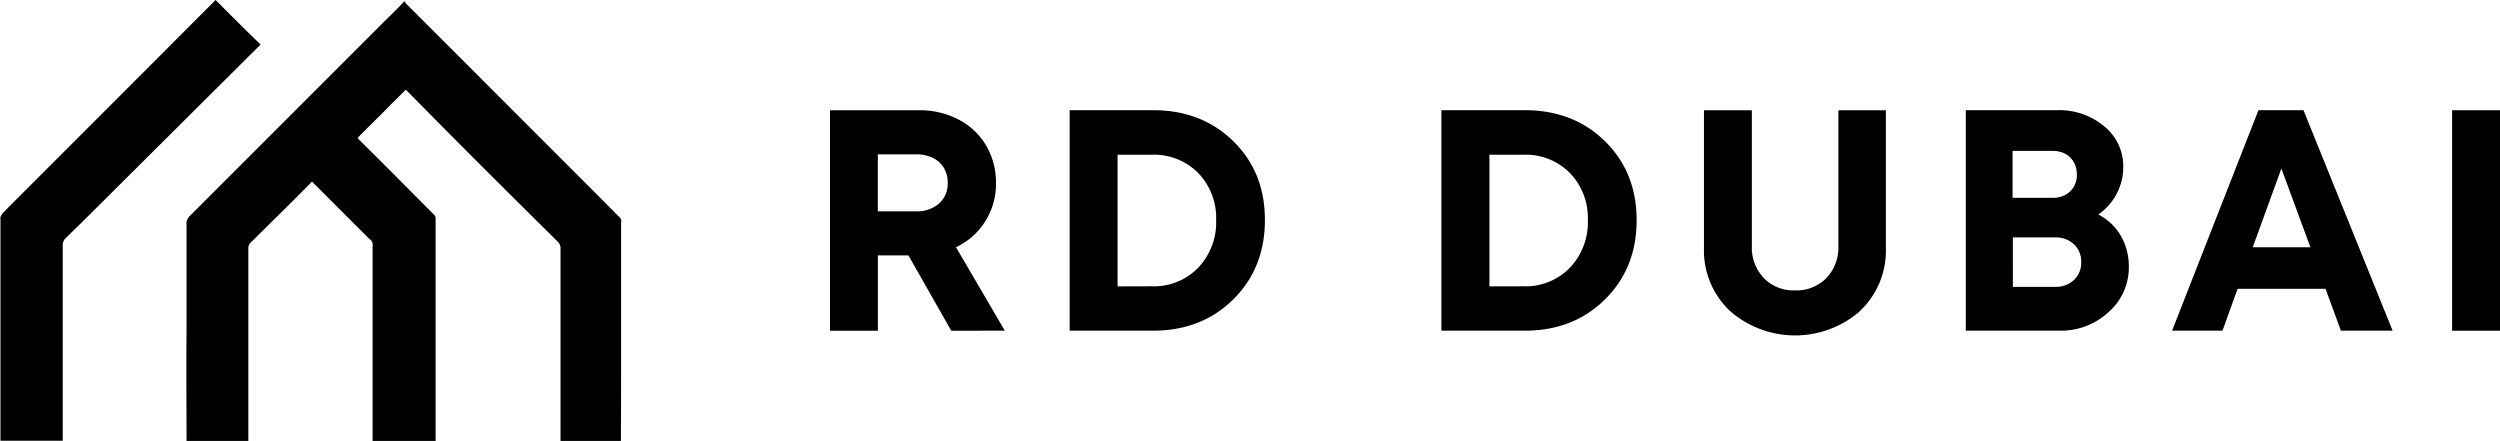 <svg id="Layer_1" data-name="Layer 1" xmlns="http://www.w3.org/2000/svg" viewBox="0 0 578.96 102.11"><path d="M266.36,197.16l-9.91-17.44h-7.08v17.44H238.28V146.1h20.65a19.29,19.29,0,0,1,9.11,2.15,15.79,15.79,0,0,1,6.39,6,16.81,16.81,0,0,1,2.29,8.75,16.13,16.13,0,0,1-2.48,8.82,15.9,15.9,0,0,1-6.78,6l11.31,19.33Zm-17-40.85v13.2h8.83a7.7,7.7,0,0,0,5.36-1.82,6.14,6.14,0,0,0,2-4.74,6.77,6.77,0,0,0-.87-3.47,6.07,6.07,0,0,0-2.55-2.33,8.73,8.73,0,0,0-3.94-.84Z" transform="translate(-46.07 -120.57)"/><path d="M313.12,146.09q11.24,0,18.57,7.19T339,171.55q0,11.1-7.33,18.35t-18.57,7.25H293.79V146.09Zm-.29,40.78a14.23,14.23,0,0,0,10.72-4.3,15.21,15.21,0,0,0,4.16-11,15,15,0,0,0-4.16-10.94,14.36,14.36,0,0,0-10.72-4.23h-7.95v30.49Z" transform="translate(-46.07 -120.57)"/><path d="M399.2,146.09q11.24,0,18.56,7.19t7.33,18.27q0,11.1-7.33,18.35t-18.56,7.25H379.87V146.09Zm-.3,40.78a14.27,14.27,0,0,0,10.73-4.3,15.21,15.21,0,0,0,4.16-11,15,15,0,0,0-4.16-10.94,14.4,14.4,0,0,0-10.73-4.23H391v30.49Z" transform="translate(-46.07 -120.57)"/><path d="M476.88,192.56a22.88,22.88,0,0,1-30.2,0,19.26,19.26,0,0,1-6-14.59V146.1h11.09v31.36a10.28,10.28,0,0,0,2.77,7.51,9.63,9.63,0,0,0,7.22,2.85A9.74,9.74,0,0,0,469,185a10.23,10.23,0,0,0,2.81-7.51V146.1h11V178a19.23,19.23,0,0,1-6,14.59" transform="translate(-46.07 -120.57)"/><path d="M532,170.24a12.81,12.81,0,0,1,5.21,4.92,14.11,14.11,0,0,1,1.86,7.26,13.65,13.65,0,0,1-4.7,10.43,16.21,16.21,0,0,1-11.34,4.3H501.32V146.09h21.15a16.23,16.23,0,0,1,10.94,3.76,11.85,11.85,0,0,1,4.37,9.38,13.16,13.16,0,0,1-1.52,6.2,13.51,13.51,0,0,1-4.23,4.81m-5-9.26a5.83,5.83,0,0,0-.4-2.23,5.1,5.1,0,0,0-1.13-1.71,4.89,4.89,0,0,0-1.78-1.13,6.62,6.62,0,0,0-2.37-.4h-9.2v10.86h9.2a5.66,5.66,0,0,0,4.15-1.49,5.22,5.22,0,0,0,1.53-3.9M522,187a6.07,6.07,0,0,0,4.38-1.6,5.51,5.51,0,0,0,1.67-4.15,5.43,5.43,0,0,0-1.67-4.09,6.08,6.08,0,0,0-4.38-1.61h-9.78V187Z" transform="translate(-46.07 -120.57)"/><path d="M588.19,197.15l-3.57-9.7H564.26l-3.5,9.7H549.09l20-51.06h10.43l20.64,51.06ZM574.4,159.59l-6.63,18.24h13.35Z" transform="translate(-46.07 -120.57)"/><rect x="567.87" y="25.53" width="11.09" height="51.06"/><path d="M189.91,171.65a1.32,1.32,0,0,1,0,.56q0,12.43,0,24.95c0,8.51,0,17-.05,25.52H175.88V178a2,2,0,0,0-.61-1.42c-1.64-1.64-3.28-3.24-4.92-4.88-8.55-8.47-17.1-17-25.56-25.56-1.51-1.51-3-3.07-4.53-4.58a1.07,1.07,0,0,1-.22-.21c-1.64,1.64-3.24,3.19-4.79,4.79-2.07,2.07-4.19,4.14-6.35,6.34.13.09.22.35.35.48,5.74,5.61,11.35,11.35,17.1,17.1a1.53,1.53,0,0,1,.6,1.51v.13q0,12.75,0,25.51c0,8.51,0,17,0,25.52H132.36c0-6.87,0-13.73,0-20.51V177.6a1.73,1.73,0,0,0-.82-1.77l-4.19-4.18-9-9c-.26.09-.35.35-.47.43-2.81,2.85-5.7,5.75-8.64,8.6-1.68,1.68-3.37,3.36-5.05,5a1.83,1.83,0,0,0-.61,1.43v44.6H89.27c0-8.51-.09-17,0-25.52,0-8.29,0-16.58,0-24.82a1.26,1.26,0,0,1,.09-.69,2.3,2.3,0,0,1,.65-1.08l44.6-44.6c1.64-1.64,3.41-3.28,5.13-5.18a2.45,2.45,0,0,0,.61.82L184,165.3l5.35,5.4a1.46,1.46,0,0,1,.61,1" transform="translate(-46.07 -120.57)"/><path d="M106.41,130.89l-15.28,15.2L65.44,171.65l-4.1,4a2.22,2.22,0,0,0-.74,1.64v45.34H46.18c0-8.51,0-17,0-25.52s0-17,0-25.51v-.26c-.13-.56.26-1,.6-1.51l23.79-23.79L95.87,120.7l.14-.13c3.36,3.41,6.77,6.78,10.4,10.32" transform="translate(-46.07 -120.57)"/></svg>
